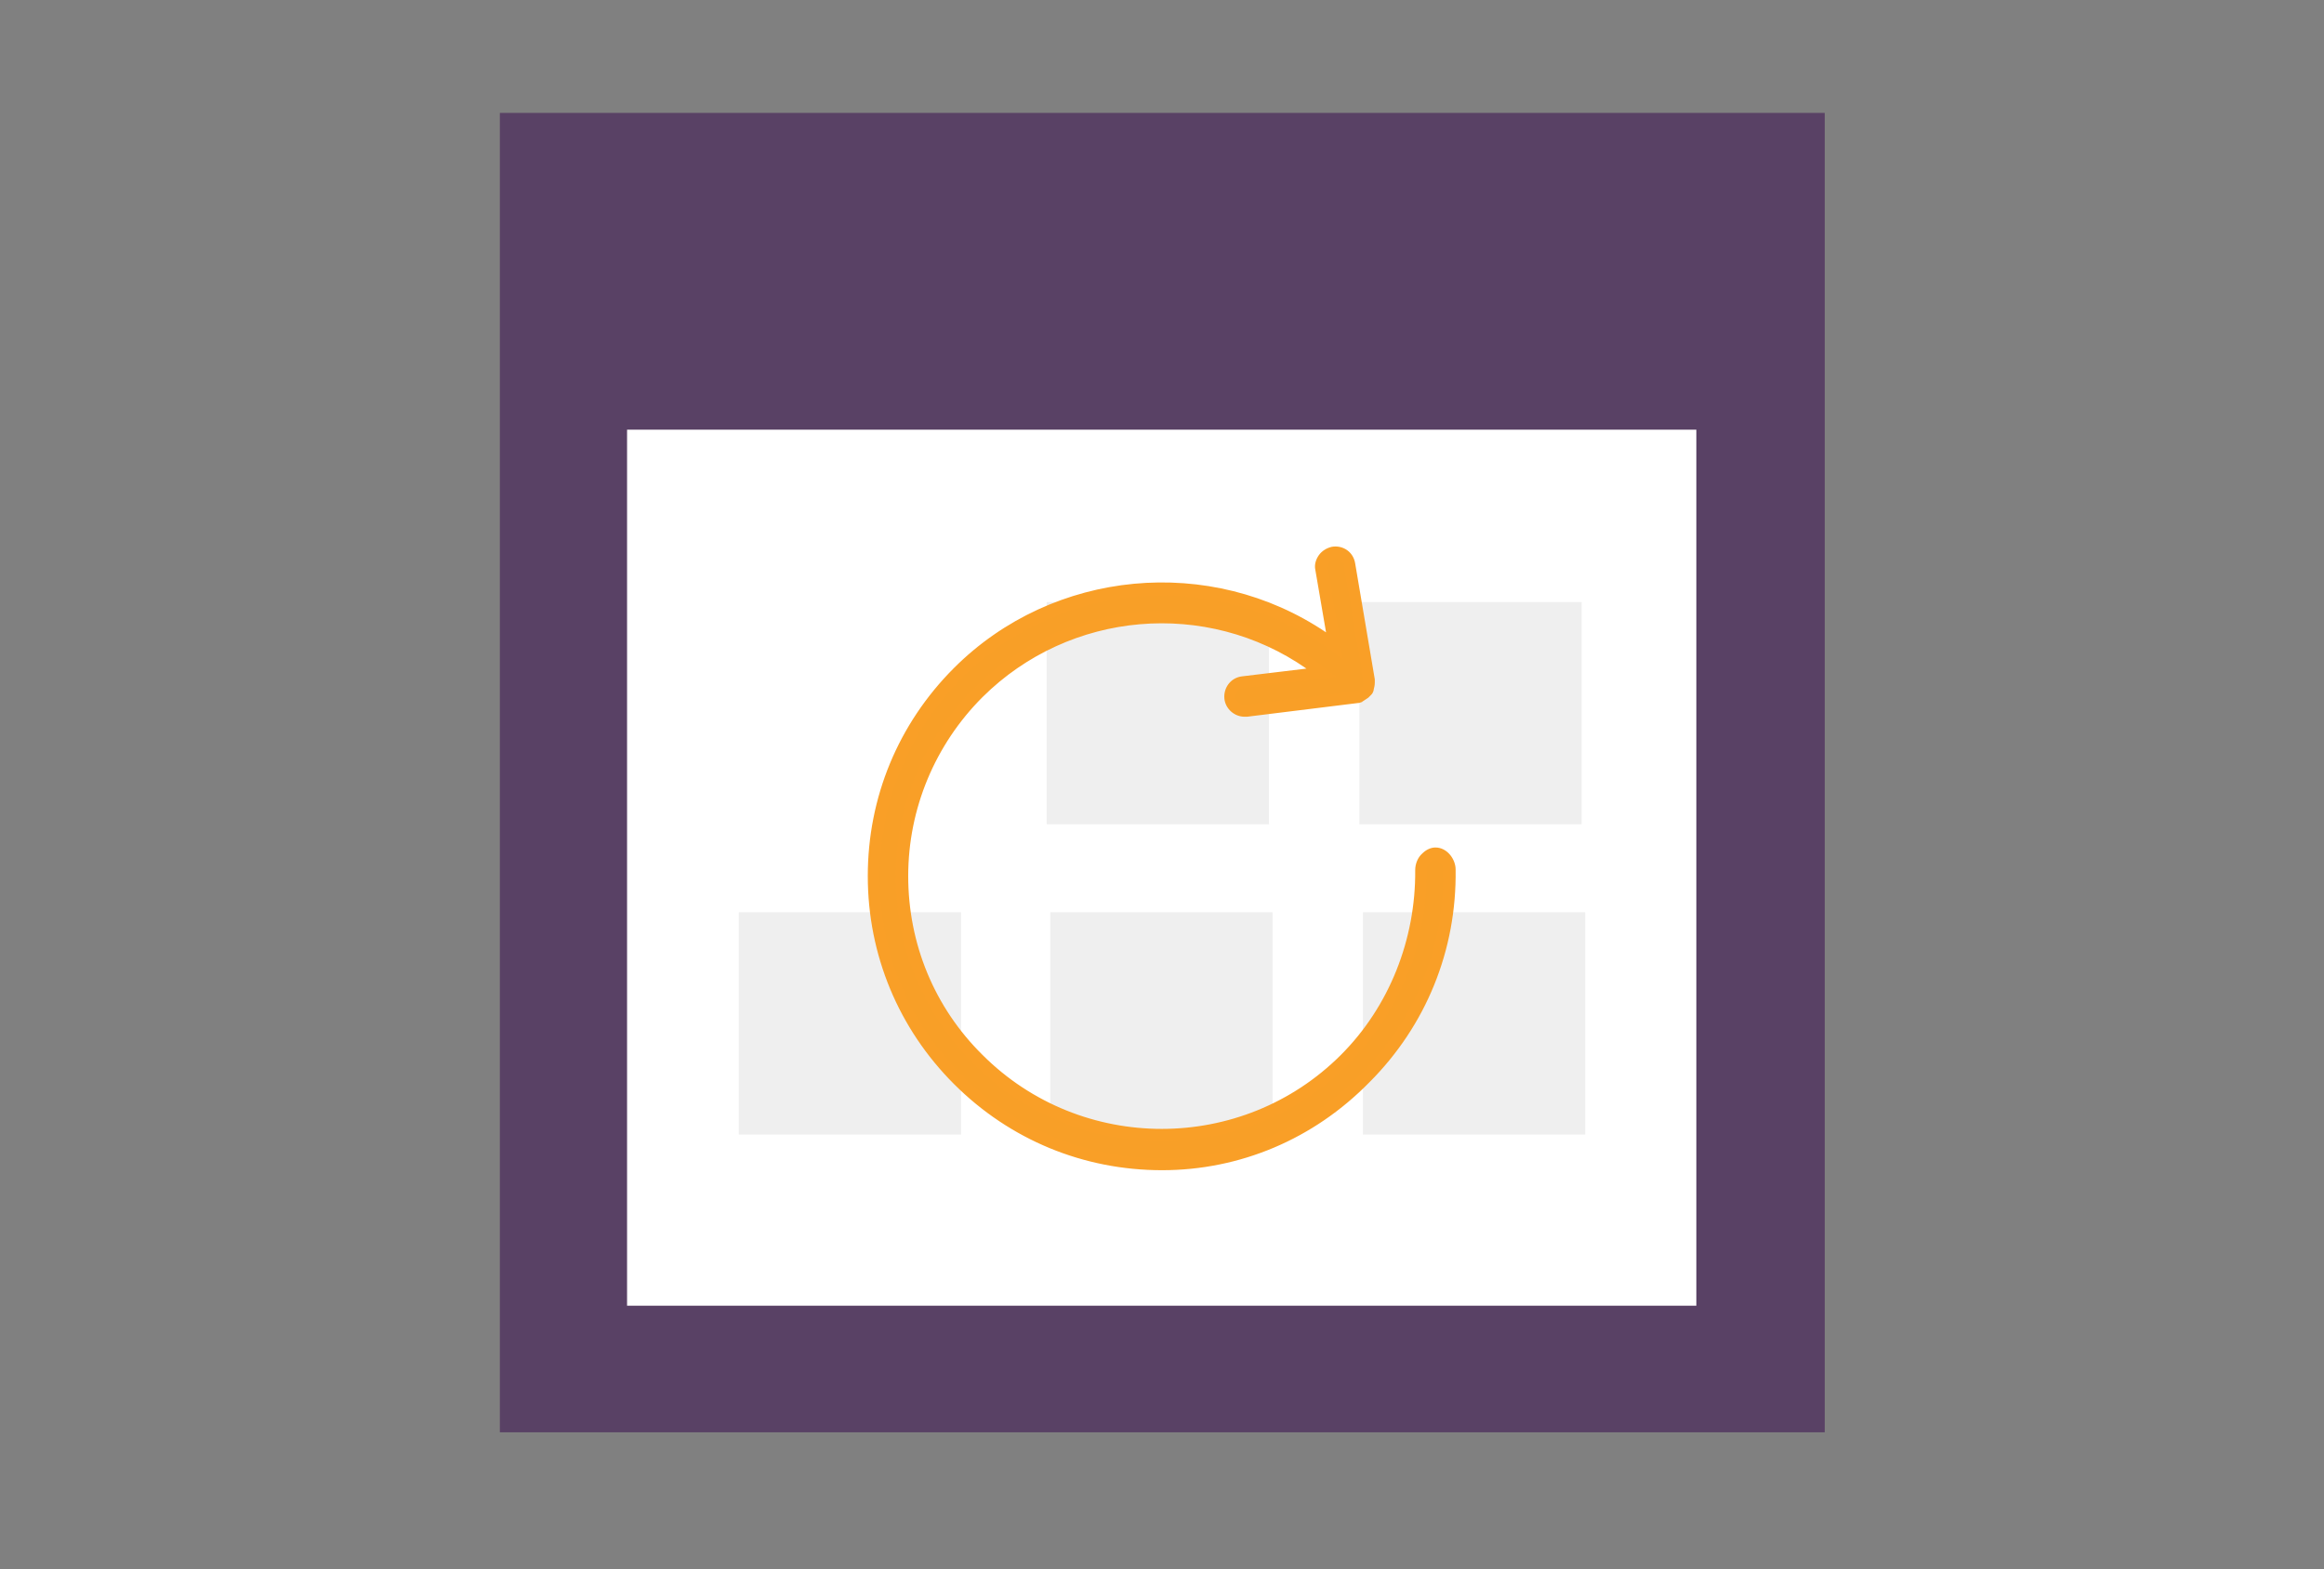 <?xml version="1.0" encoding="utf-8"?>
<!-- Generator: Adobe Illustrator 25.1.0, SVG Export Plug-In . SVG Version: 6.00 Build 0)  -->
<svg version="1.1" id="Layer_1" xmlns="http://www.w3.org/2000/svg" xmlns:xlink="http://www.w3.org/1999/xlink" x="0px" y="0px"
	 viewBox="0 0 391 264" style="enable-background:new 0 0 391 264;" xml:space="preserve">
<rect x="0" y="0" width="391" height="264" fill="#808080" stroke="none"/>
<g>
	<g>
		<rect x="97.6" y="57.5" style="fill:#FFFFFF;" width="195.2" height="169.1"/>
		<path style="fill:#594165;" d="M84.1,19c74.3,0,148.5,0,222.9,0c0,74.1,0,147.8,0,222c-74.1,0-148.4,0-222.9,0
			C84.1,167.2,84.1,93.2,84.1,19z M285.4,219.7c0-49.4,0-98.5,0-147.4c-60.2,0-120.2,0-179.9,0c0,49.4,0,98.4,0,147.4
			C165.7,219.7,225.5,219.7,285.4,219.7z"/>
	</g>
	<g style="opacity:0.4;">
		<rect x="176.1" y="101.3" style="fill:#D8D8D8;" width="37.4" height="37.4"/>
		<rect x="228.7" y="101.3" style="fill:#D8D8D8;" width="37.4" height="37.4"/>
		<rect x="124.3" y="153.5" style="fill:#D8D8D8;" width="37.4" height="37.4"/>
		<rect x="176.7" y="153.5" style="fill:#D8D8D8;" width="37.4" height="37.4"/>
		<rect x="229.3" y="153.5" style="fill:#D8D8D8;" width="37.4" height="37.4"/>
	</g>
	<g>
		<path style="fill:#F89F27;" d="M241.5,143.8C241.5,143.8,241.5,143.8,241.5,143.8c-1.4,0-2.4,1.5-2.4,2.8
			c0.2,11.9-4.4,23.4-12.8,31.8c-17,17-44.7,17-61.7,0c-8.2-8.2-12.8-19.2-12.8-30.8c0-11.7,4.5-22.6,12.8-30.8
			c15.8-15.8,40.7-16.9,57.8-3.4l-13.3,1.6c-1.3,0.2-2.3,1.4-2.1,2.7c0.1,1.2,1.2,2.1,2.4,2.1c0.1,0,0.2,0,0.3,0l18.6-2.3
			c0.2,0,0.4-0.1,0.6-0.2c0,0,0.1,0,0.1,0c0.3-0.1,0.5-0.3,0.7-0.5c0,0,0,0,0,0c0,0,0,0,0,0c0.1-0.1,0.1-0.1,0.2-0.2
			c0.1-0.2,0.2-0.3,0.3-0.5c0,0,0-0.1,0-0.1c0.1-0.3,0.2-0.5,0.2-0.8c0,0,0-0.1,0-0.1c0-0.1,0-0.2,0-0.3l-3.3-19.5
			c-0.2-1.3-1.5-2.2-2.8-2c-1.3,0.2-2.2,1.5-2,2.8l2.2,12.9c-19-14.2-46.1-12.7-63.3,4.5c-18.9,18.9-18.9,49.6,0,68.5
			c9.4,9.4,21.8,14.2,34.2,14.2c12.4,0,24.8-4.9,34.2-14.3c9.3-9.3,14.3-21.9,14.2-35C243.9,145.2,242.8,143.8,241.5,143.8z"/>
		<path style="fill:#F99F27;" d="M195.5,196.9c-13.2,0-25.6-5.1-35-14.5c-9.3-9.3-14.5-21.7-14.5-35c0-13.2,5.1-25.6,14.5-35
			c16.7-16.7,43.2-19.1,62.6-6l-1.8-10.5c-0.2-0.9,0.1-1.8,0.6-2.5s1.3-1.2,2.2-1.4c1.9-0.3,3.6,0.9,3.9,2.8l3.3,19.5
			c0,0.2,0,0.3,0,0.5c0,0,0,0.1,0,0.1c0,0.4-0.1,0.8-0.2,1.2c0,0,0,0.1,0,0.1c-0.1,0.3-0.2,0.5-0.4,0.7c-0.1,0.1-0.1,0.1-0.2,0.2
			l-0.3,0.3c-0.3,0.2-0.6,0.4-0.9,0.6c0,0-0.1,0-0.1,0.1c-0.3,0.1-0.5,0.2-0.8,0.2l-18.6,2.3c-0.2,0-0.3,0-0.4,0
			c-1.7,0-3.2-1.3-3.4-3c-0.2-1.9,1.1-3.6,3-3.8l10.8-1.3c-16.8-11.7-39.8-9.8-54.5,4.8c-8,8-12.5,18.8-12.5,30.1
			c0,11.4,4.4,22.1,12.5,30.1c16.6,16.6,43.7,16.6,60.3,0c8.1-8.1,12.6-19.4,12.5-31.1c0-1,0.4-2.1,1.2-2.8c0.6-0.6,1.4-1,2.2-1h0
			c2,0,3.4,2,3.4,3.7c0.2,13.6-5,26.3-14.5,35.8C221,191.7,208.6,196.9,195.5,196.9z M195.5,100.2c-12.2,0-24.5,4.7-33.6,13.8
			c-8.9,8.9-13.9,20.9-13.9,33.5c0,12.7,4.9,24.6,13.9,33.5c8.9,8.9,20.9,13.9,33.5,13.9c12.6,0,24.5-5,33.5-14.1
			c9.1-9.1,14.1-21.3,13.9-34.3c0-0.9-0.7-1.8-1.4-1.8h0c-0.4,0-0.6,0.2-0.8,0.4c-0.4,0.4-0.6,0.9-0.6,1.4
			c0.2,12.2-4.6,24-13.1,32.5c-17.4,17.4-45.7,17.4-63.1,0c-8.4-8.4-13.1-19.6-13.1-31.5c0-11.9,4.6-23.1,13.1-31.6
			c16-16,41.4-17.5,59.1-3.5l1.9,1.5l-15.7,1.9c-0.8,0.1-1.3,0.8-1.2,1.6c0.1,0.8,0.8,1.3,1.6,1.2l18.6-2.3c0.1,0,0.2,0,0.3-0.1
			c0.2-0.1,0.3-0.2,0.5-0.3l0.2-0.2c0.1-0.1,0.1-0.2,0.2-0.3c0.1-0.2,0.1-0.4,0.1-0.5c0-0.1,0-0.2,0-0.2l-3.3-19.5
			c-0.1-0.8-0.9-1.3-1.6-1.1c-0.4,0.1-0.7,0.3-0.9,0.6c-0.2,0.3-0.3,0.7-0.2,1l2.6,15.3l-2-1.5C215.5,103.3,205.5,100.2,195.5,100.2
			z M230.5,117.3C230.5,117.3,230.5,117.3,230.5,117.3C230.5,117.3,230.5,117.3,230.5,117.3z"/>
	</g>
</g>
</svg>
